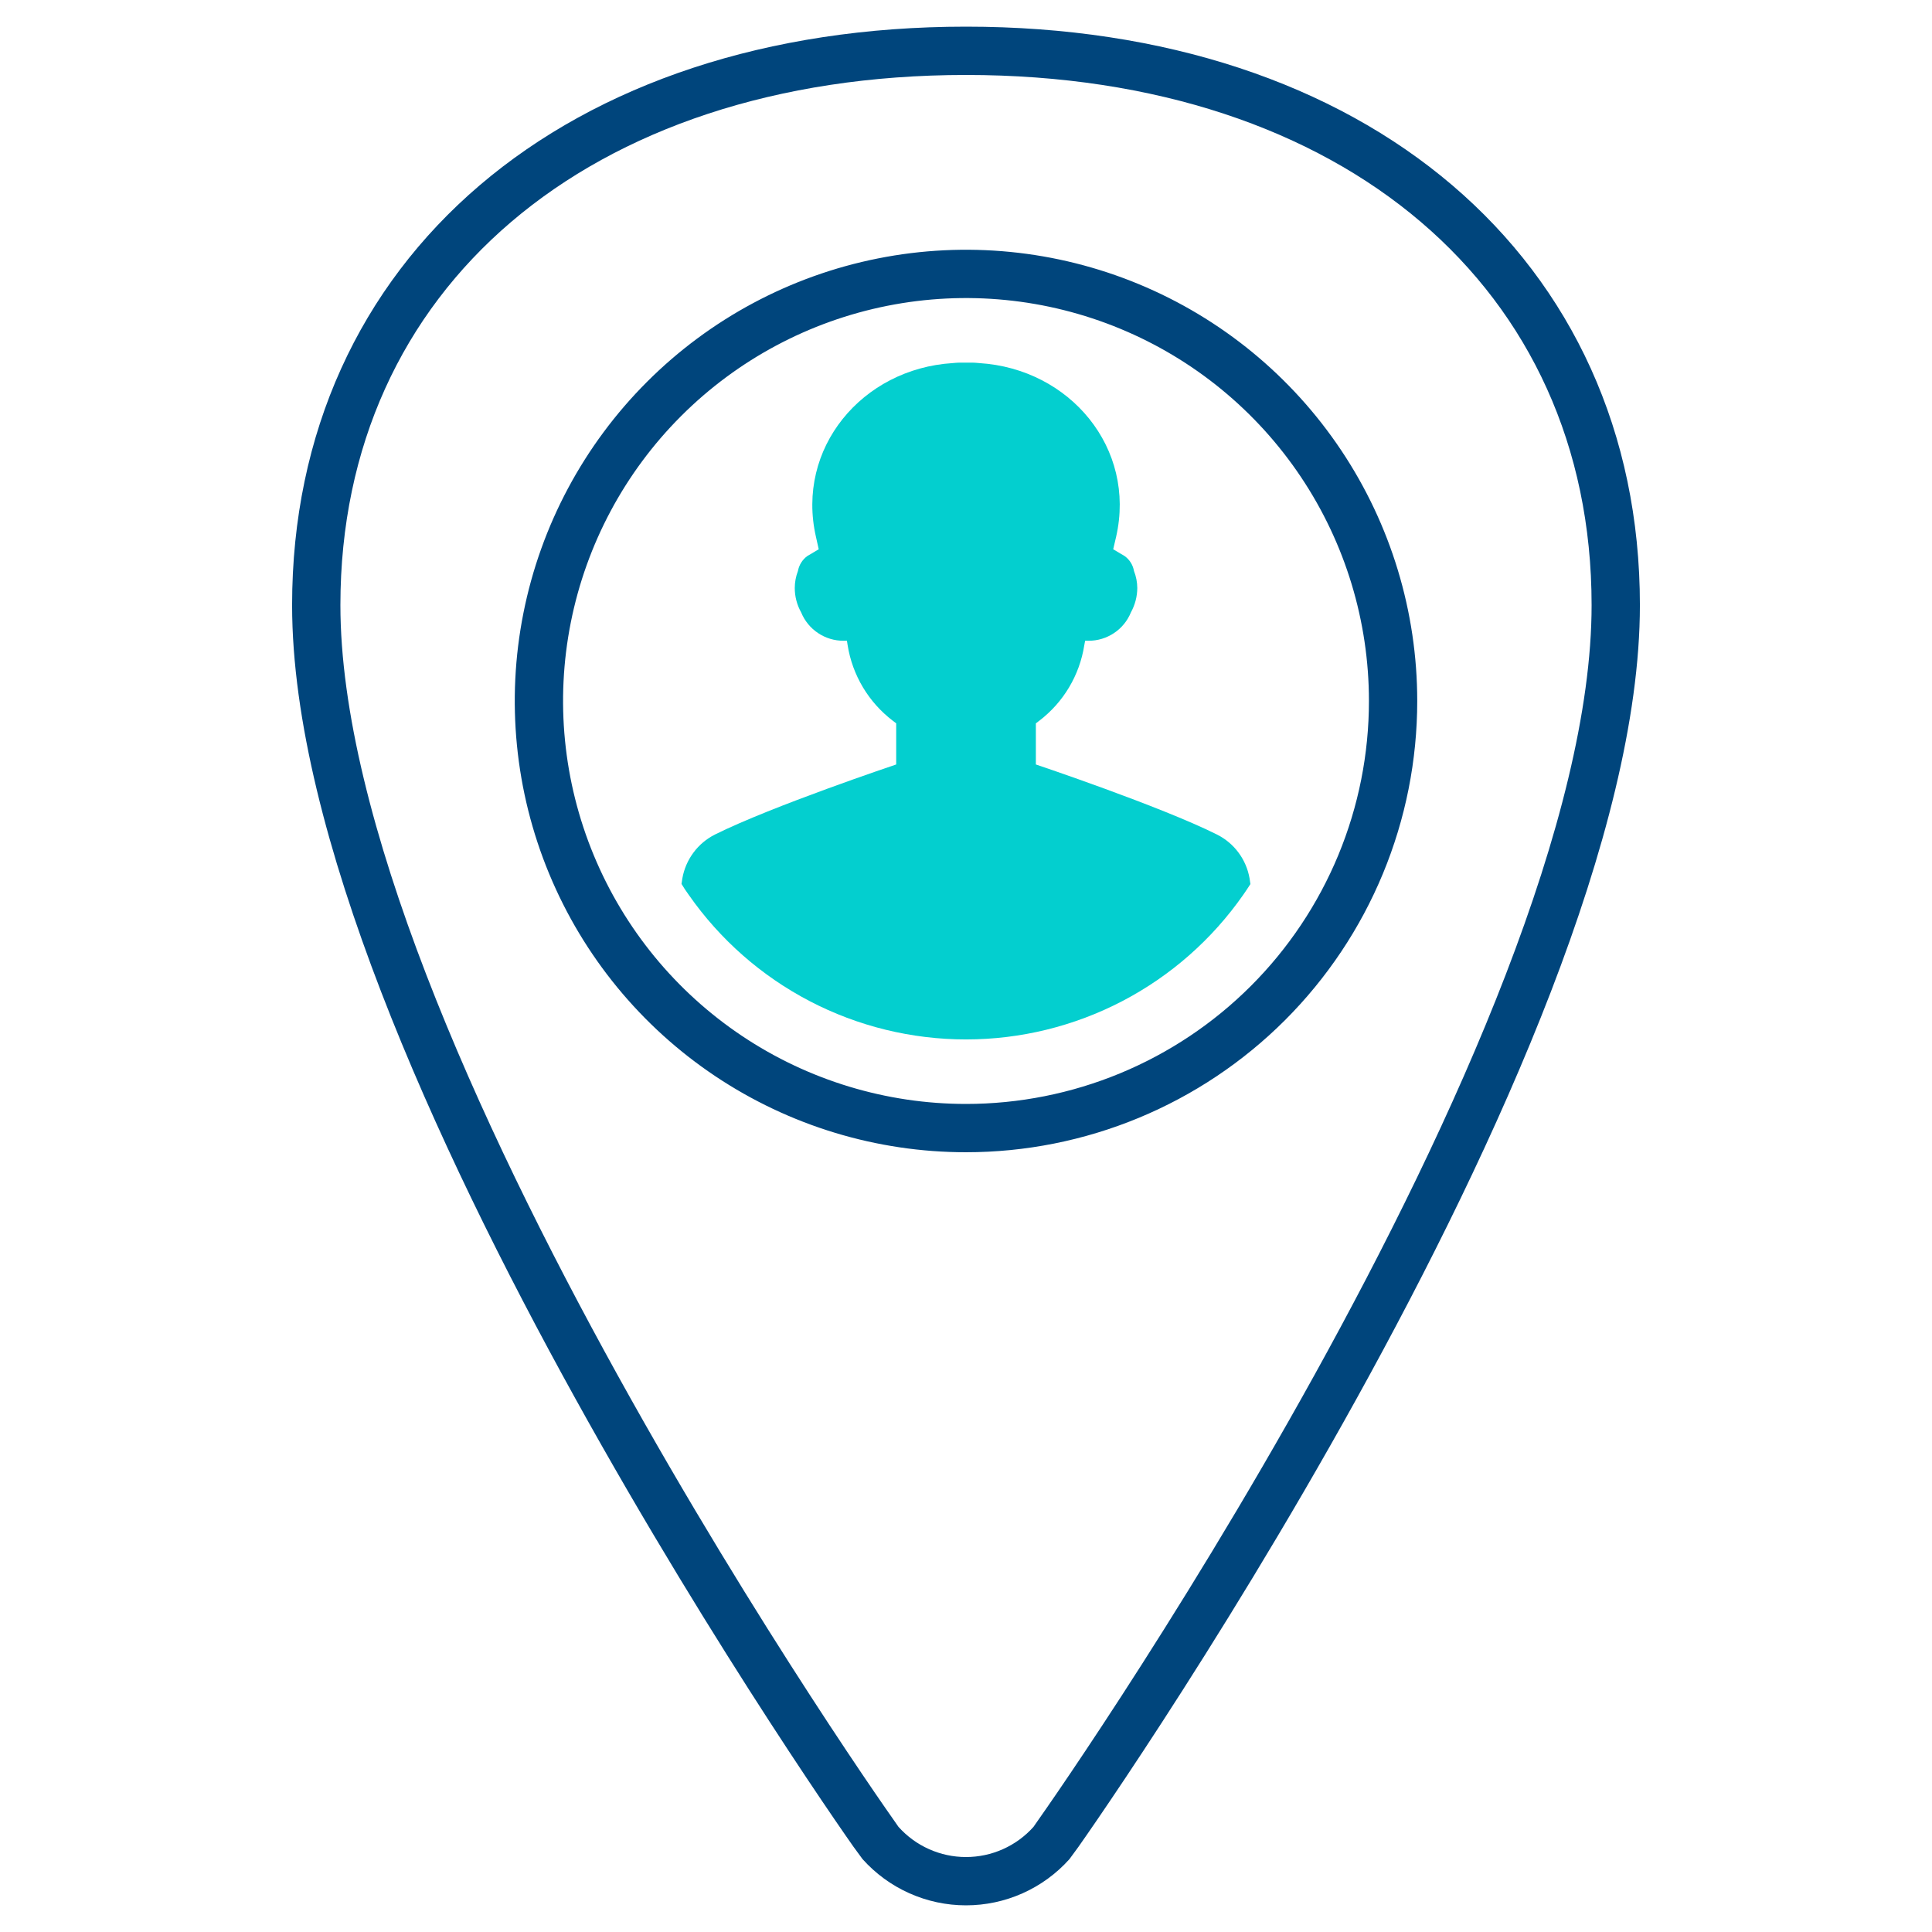 <svg width="100" height="100" viewBox="0 0 100 100" fill="none" xmlns="http://www.w3.org/2000/svg">
<path d="M50.002 2.63C29.885 2.63 16.369 14.16 16.369 31.321C16.369 54.065 45.287 95.072 45.575 95.392C46.132 96.014 46.813 96.512 47.575 96.852C48.337 97.193 49.162 97.37 49.997 97.37C50.832 97.37 51.657 97.195 52.419 96.855C53.182 96.515 53.864 96.018 54.421 95.397C54.713 95.072 83.631 54.065 83.631 31.321C83.631 14.16 70.116 2.63 50.002 2.63ZM50 58.39C45.628 58.39 41.354 57.093 37.719 54.664C34.083 52.235 31.25 48.782 29.577 44.743C27.904 40.704 27.466 36.259 28.319 31.971C29.172 27.683 31.277 23.744 34.369 20.652C37.46 17.56 41.399 15.455 45.688 14.602C49.976 13.749 54.42 14.187 58.46 15.86C62.499 17.533 65.952 20.366 68.381 24.002C70.81 27.637 72.106 31.911 72.106 36.283C72.106 39.186 71.535 42.061 70.424 44.743C69.313 47.425 67.684 49.862 65.632 51.915C63.579 53.968 61.142 55.596 58.46 56.707C55.778 57.818 52.903 58.39 50 58.39Z" stroke="#00457C" stroke-width="2.5"/>
<path d="M64.721 45.759C64.6 45.951 64.478 46.13 64.35 46.315C62.738 48.625 60.592 50.512 58.094 51.816C55.596 53.119 52.821 53.8 50.003 53.801C47.186 53.801 44.41 53.122 41.912 51.82C39.413 50.518 37.266 48.632 35.653 46.322C35.518 46.137 35.389 45.944 35.275 45.752C35.29 45.652 35.304 45.56 35.318 45.467C35.403 44.983 35.6 44.526 35.893 44.131C36.186 43.736 36.567 43.416 37.006 43.195C39.948 41.728 46.387 39.569 46.387 39.569V37.44L46.209 37.304C44.958 36.349 44.121 34.949 43.873 33.394L43.837 33.166H43.666C43.194 33.168 42.732 33.029 42.34 32.766C41.947 32.504 41.643 32.129 41.465 31.692C41.249 31.307 41.136 30.872 41.137 30.431C41.138 30.131 41.194 29.834 41.301 29.555C41.357 29.247 41.528 28.973 41.778 28.786L42.377 28.43L42.234 27.789C41.187 23.209 44.613 19.085 49.314 18.793C49.345 18.787 49.376 18.784 49.407 18.785C49.485 18.778 49.563 18.771 49.642 18.771H50.354C50.432 18.771 50.511 18.778 50.589 18.785C50.62 18.784 50.651 18.787 50.682 18.793C55.39 19.085 58.816 23.209 57.769 27.789L57.619 28.43L58.218 28.786C58.47 28.971 58.642 29.246 58.695 29.555C58.805 29.834 58.863 30.131 58.866 30.431C58.864 30.872 58.751 31.305 58.538 31.692C58.361 32.129 58.056 32.504 57.664 32.766C57.271 33.029 56.809 33.168 56.337 33.166H56.166L56.123 33.394C55.88 34.949 55.046 36.35 53.794 37.304L53.616 37.44V39.569C53.616 39.569 60.055 41.728 62.99 43.195C63.43 43.415 63.812 43.735 64.105 44.13C64.398 44.524 64.594 44.983 64.678 45.467C64.692 45.56 64.706 45.659 64.721 45.759Z" fill="#03CFCF"/>
</svg>
